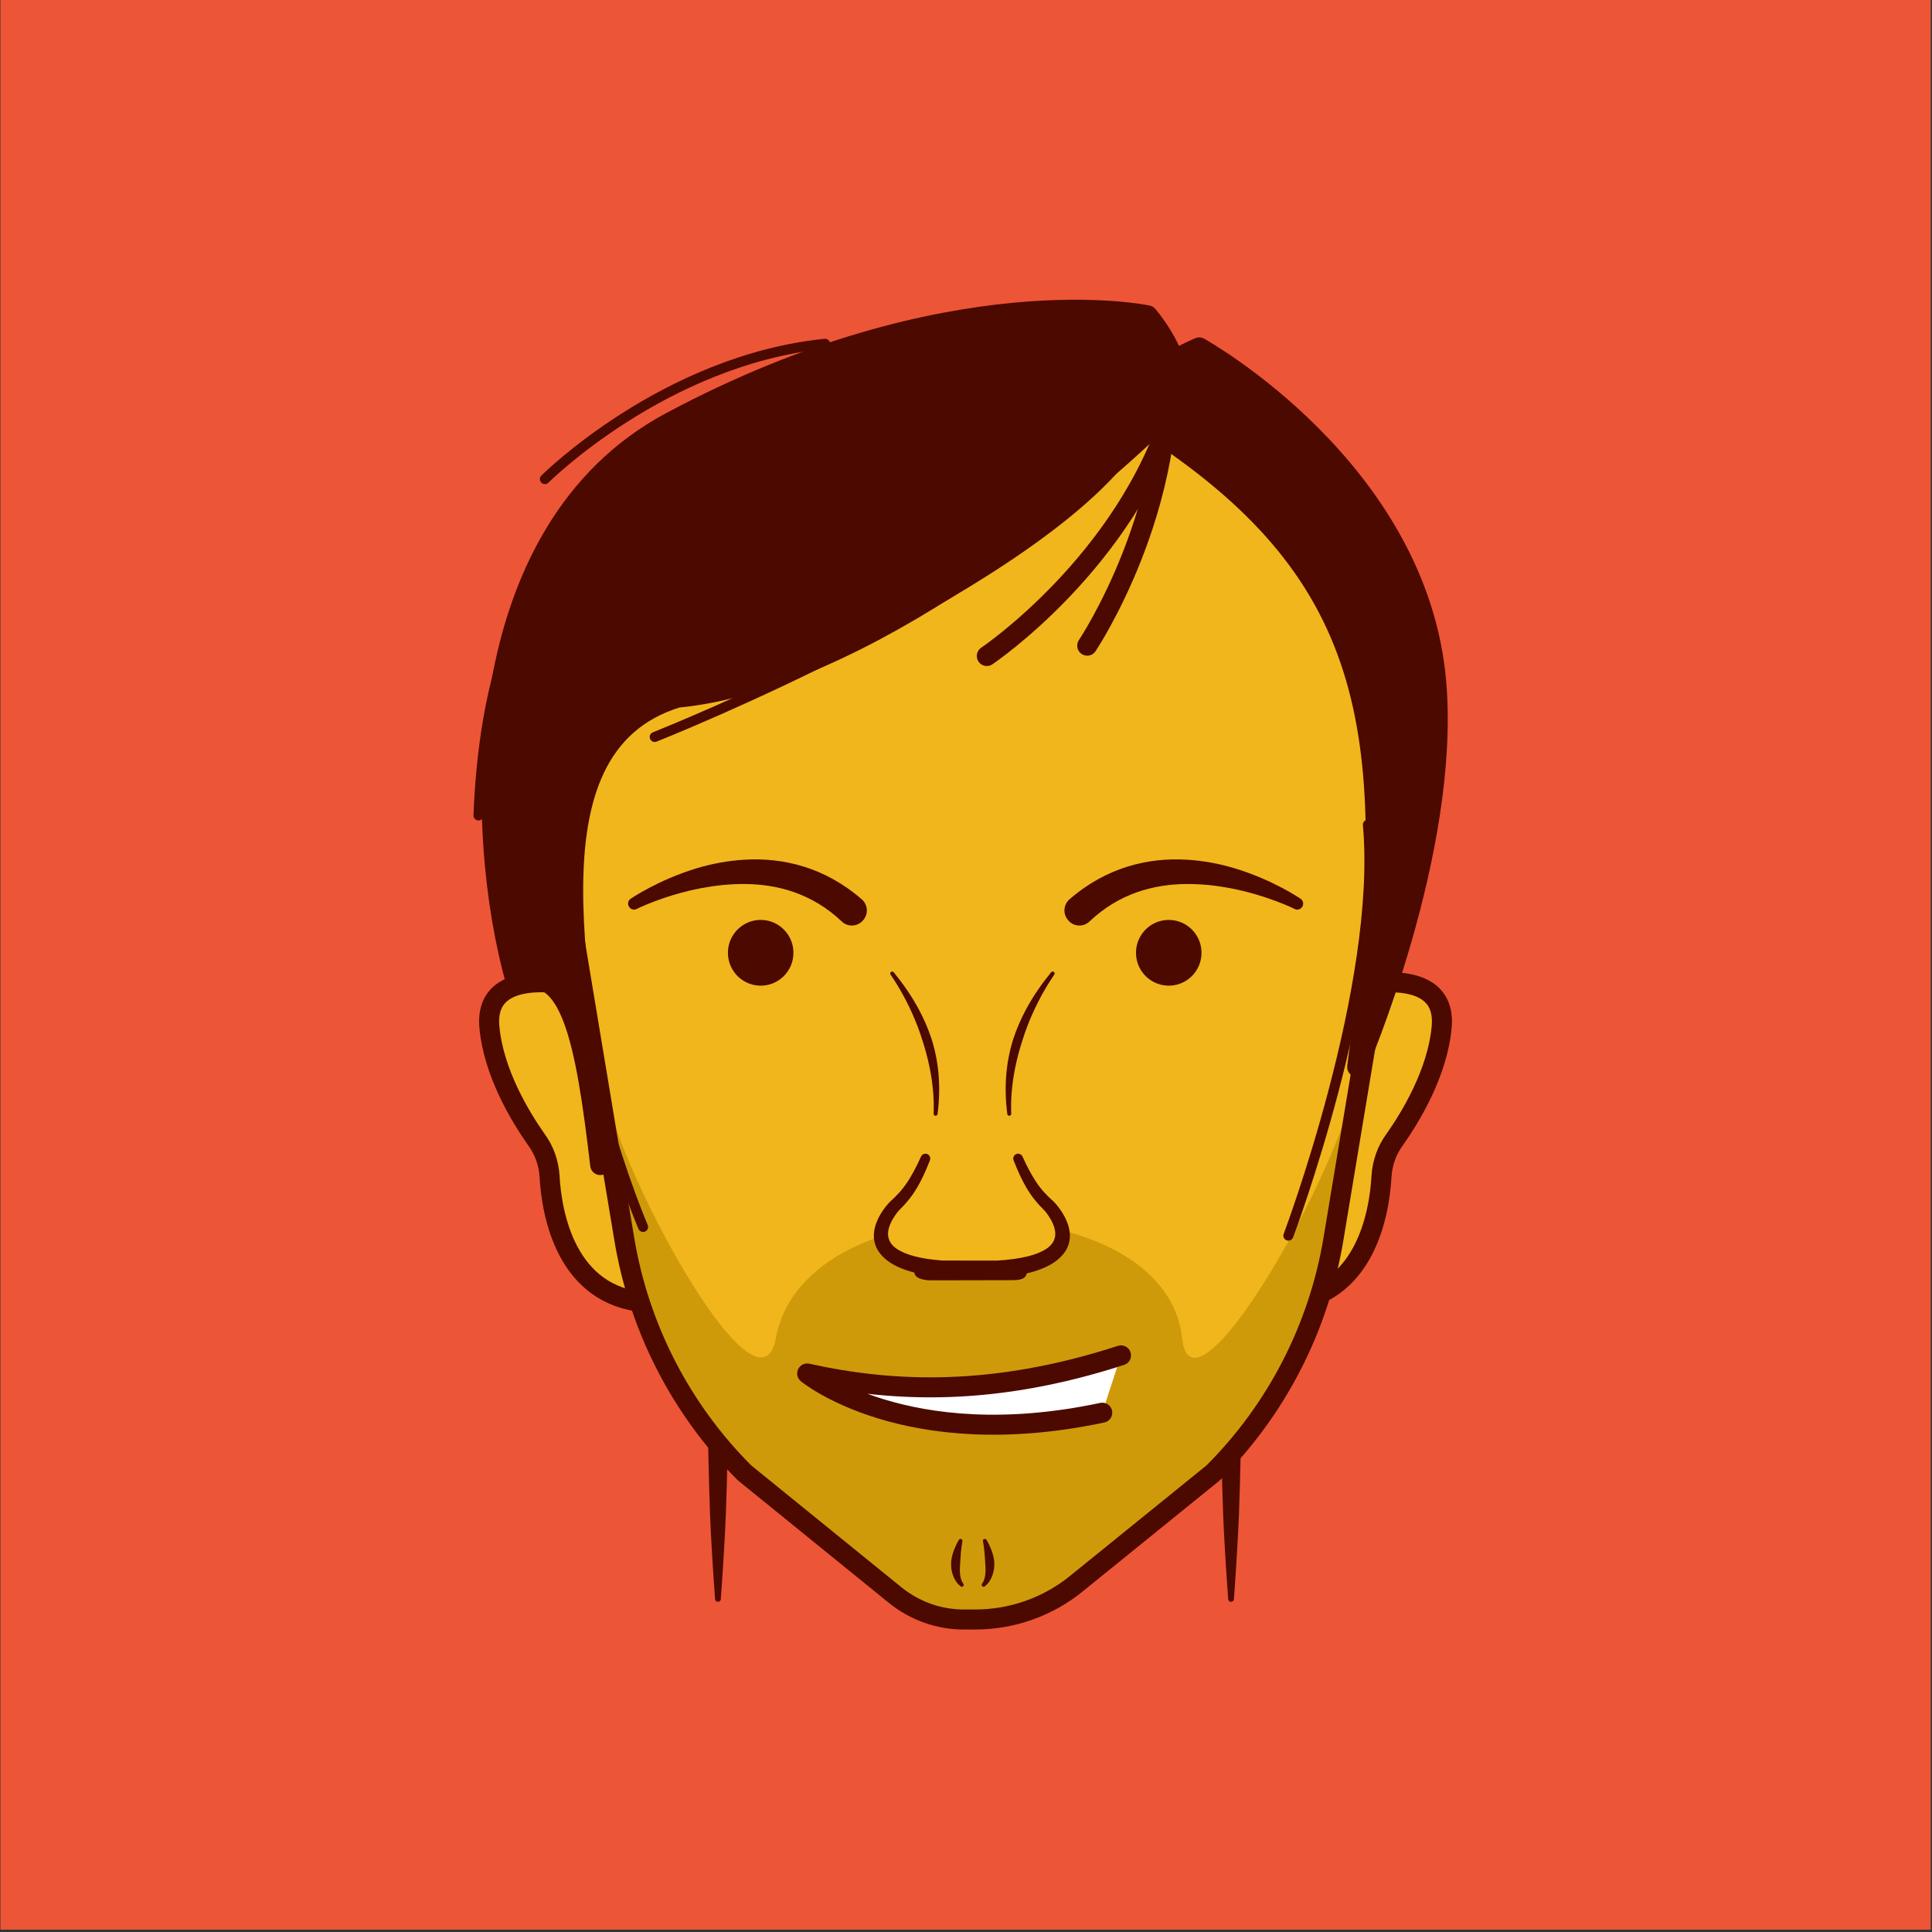 <?xml version="1.0" encoding="utf-8"?>
<svg xmlns="http://www.w3.org/2000/svg" xmlns:serif="http://www.serif.com/" xmlns:xlink="http://www.w3.org/1999/xlink" width="100%" height="100%" viewBox="0 0 804 804" version="1.1" style="fill-rule:evenodd;clip-rule:evenodd;stroke-linecap:round;stroke-linejoin:round;stroke-miterlimit:1.5;"><rect x="0" y="0" width="804" height="804" fill="#333333" stroke="none"/> <g transform="matrix(1,0,0,1,-11637.3,-906.173)"> <g id="HARRY" transform="matrix(0.89,0,0,0.89,10807.3,2359)"> <rect x="932.773" y="-1632.71" width="902.587" height="902.587" style="fill:rgb(237,85,55);"/> <g transform="matrix(1.124,0,0,1.124,-9023.55,-1650.29)"> <path d="M9156.43,610.29L9156.43,681.09" style="fill:none;"/> <path d="M9152.26,610.29C9152.26,607.991 9154.13,606.123 9156.43,606.123C9158.73,606.123 9160.6,607.991 9160.6,610.29C9160.6,610.29 9160.39,627.992 9159.73,645.69C9159.55,650.539 9159.28,655.368 9159.02,659.85C9158.34,671.779 9157.63,681.09 9157.63,681.09C9157.63,681.749 9157.09,682.284 9156.43,682.284C9155.77,682.284 9155.24,681.749 9155.24,681.09C9155.24,681.09 9154.53,671.779 9153.84,659.85C9153.58,655.368 9153.32,650.539 9153.14,645.69C9152.48,627.992 9152.26,610.29 9152.26,610.29Z" style="fill:rgb(76,9,0);"/> </g> <g transform="matrix(1.124,0,0,1.124,-8783.63,-1650.29)"> <path d="M9156.43,610.29L9156.43,681.09" style="fill:none;"/> <path d="M9152.26,610.29C9152.26,607.991 9154.13,606.123 9156.43,606.123C9158.73,606.123 9160.6,607.991 9160.6,610.29C9160.6,610.29 9160.39,627.992 9159.73,645.69C9159.55,650.539 9159.28,655.368 9159.02,659.85C9158.34,671.779 9157.63,681.09 9157.63,681.09C9157.63,681.749 9157.09,682.284 9156.43,682.284C9155.77,682.284 9155.24,681.749 9155.24,681.09C9155.24,681.09 9154.53,671.779 9153.84,659.85C9153.58,655.368 9153.32,650.539 9153.14,645.69C9152.48,627.992 9152.26,610.29 9152.26,610.29Z" style="fill:rgb(76,9,0);"/> </g> <g transform="matrix(2.022,0,0,2.022,-19484.4,-1651.7)"> <path d="M10231.7,237.855C10231.7,237.855 10209.1,231.855 10210.6,247.158C10211.6,257.744 10217.8,267.891 10221.5,273.14C10223.3,275.6 10224.3,278.505 10224.5,281.517C10225,290.488 10228.4,309.35 10246.8,310.715" style="fill:rgb(240,182,28);stroke:rgb(76,9,0);stroke-width:4.63px;"/> </g> <g transform="matrix(-2.022,0,0,2.022,22252.5,-1651.7)"> <path d="M10231.7,237.855C10231.7,237.855 10209.1,231.855 10210.6,247.158C10211.6,257.744 10217.8,267.891 10221.5,273.14C10223.3,275.6 10224.3,278.505 10224.5,281.517C10225,290.488 10228.4,309.35 10246.8,310.715" style="fill:rgb(240,182,28);stroke:rgb(76,9,0);stroke-width:4.63px;"/> </g> <g transform="matrix(2.022,0,0,2.022,-19480.8,-1627.84)"> <path d="M10226.1,200.642C10211.5,98.901 10290,81.504 10322,81.504C10354,81.504 10432.5,98.901 10417.9,200.642L10404,284.26C10400.6,304.746 10390.9,323.655 10376.2,338.336C10376.2,338.336 10357,353.883 10344.6,363.927C10338,369.317 10329.7,372.259 10321.1,372.259L10318.5,372.259C10312.8,372.259 10307.2,370.281 10302.7,366.657C10290.8,357.022 10267.8,338.336 10267.8,338.336C10253.1,323.655 10243.4,304.746 10240,284.26L10226.1,200.642Z" style="fill:rgb(240,182,28);"/> <clipPath id="_clip1"> <path d="M10226.1,200.642C10211.5,98.901 10290,81.504 10322,81.504C10354,81.504 10432.5,98.901 10417.9,200.642L10404,284.26C10400.6,304.746 10390.9,323.655 10376.2,338.336C10376.2,338.336 10357,353.883 10344.6,363.927C10338,369.317 10329.7,372.259 10321.1,372.259L10318.5,372.259C10312.8,372.259 10307.2,370.281 10302.7,366.657C10290.8,357.022 10267.8,338.336 10267.8,338.336C10253.1,323.655 10243.4,304.746 10240,284.26L10226.1,200.642Z"/> </clipPath> <g clip-path="url(#_clip1)"> <g transform="matrix(1,0,0,1,1.277,0)"> <path d="M10273.8,307.107C10280.5,270.574 10363.8,271.437 10367.7,307.107C10369.9,327.965 10401.9,272.91 10407.4,249.65C10412.9,226.391 10398.9,378.966 10398.9,378.966C10328.9,401.856 10315.5,394.637 10244.4,372.259C10244.4,372.259 10228.5,226.391 10234,249.65C10239.5,272.91 10270,327.745 10273.8,307.107Z" style="fill:rgb(207,154,9);"/> </g> </g> <path d="M10226.1,200.642C10211.5,98.901 10290,81.504 10322,81.504C10354,81.504 10432.5,98.901 10417.9,200.642L10404,284.26C10400.6,304.746 10390.9,323.655 10376.2,338.336C10376.2,338.336 10357,353.883 10344.6,363.927C10338,369.317 10329.7,372.259 10321.1,372.259L10318.5,372.259C10312.8,372.259 10307.2,370.281 10302.7,366.657C10290.8,357.022 10267.8,338.336 10267.8,338.336C10253.1,323.655 10243.4,304.746 10240,284.26L10226.1,200.642Z" style="fill:none;stroke:rgb(76,9,0);stroke-width:4.63px;"/> </g> <g transform="matrix(-1.172,0,0,0.979,5168.68,-2167.24)"> <path d="M3208.23,1099.66C3203.39,1113.53 3199.73,1117.91 3195.88,1122.36C3195.8,1122.45 3195.73,1122.54 3195.65,1122.63C3193.34,1125.72 3174.17,1153.1 3228.28,1153.1C3285.62,1153.1 3167.82,1153.1 3225.16,1153.1C3279.23,1153.1 3260.13,1125.76 3257.78,1122.65C3257.71,1122.55 3257.63,1122.46 3257.55,1122.37C3253.71,1117.91 3250.06,1113.54 3245.21,1099.66" style="fill:rgb(240,182,28);"/> <path d="M3238.55,1148.37C3232.6,1148.37 3223.41,1148.38 3216.85,1148.41C3206.89,1147.72 3200.72,1145.69 3197.07,1142.87C3192.47,1139.31 3193,1134.43 3194.36,1130.74C3195.46,1127.77 3197.02,1125.43 3197.52,1124.74L3197.65,1124.56L3197.66,1124.56C3200.1,1121.57 3202.48,1118.63 3205.06,1113.29C3206.61,1110.09 3208.24,1106.04 3210.01,1100.55C3210.43,1099.37 3209.96,1098.02 3208.98,1097.52C3207.99,1097.03 3206.86,1097.59 3206.45,1098.77C3204.54,1103.83 3202.83,1107.55 3201.24,1110.47C3198.7,1115.12 3196.43,1117.62 3194.11,1120.16L3193.79,1120.53C3193.78,1120.55 3193.76,1120.57 3193.75,1120.58C3192.86,1121.71 3189.85,1125.84 3188.42,1130.87C3186.77,1136.64 3187.06,1143.48 3193.59,1149.02C3196.09,1151.14 3199.72,1153.07 3204.83,1154.56C3204.97,1156.08 3206.02,1157.36 3208.62,1157.64C3208.78,1157.69 3208.95,1157.71 3209.11,1157.72C3209.47,1157.72 3210.41,1157.75 3211.78,1157.76C3218.01,1157.81 3232.98,1157.84 3240.31,1157.83C3242.01,1157.82 3243.3,1157.81 3243.97,1157.8C3244.43,1157.8 3244.89,1157.72 3245.33,1157.59C3248.29,1157.1 3249.51,1155.69 3249.63,1154.12C3254.18,1152.69 3257.47,1150.89 3259.79,1148.93C3266.28,1143.43 3266.58,1136.65 3264.95,1130.91C3263.53,1125.9 3260.53,1121.79 3259.63,1120.65C3259.62,1120.63 3259.61,1120.62 3259.6,1120.6L3259.28,1120.23C3256.97,1117.67 3254.72,1115.15 3252.18,1110.49C3250.59,1107.56 3248.89,1103.83 3246.99,1098.77C3246.58,1097.59 3245.45,1097.03 3244.46,1097.52C3243.48,1098.02 3243.01,1099.37 3243.43,1100.55C3245.2,1106.03 3246.84,1110.09 3248.4,1113.28C3250.99,1118.6 3253.37,1121.53 3255.82,1124.51L3255.83,1124.51C3255.83,1124.51 3255.97,1124.7 3255.93,1124.65C3256.48,1125.41 3258.05,1127.74 3259.15,1130.72C3260.53,1134.44 3261.06,1139.37 3256.42,1142.96C3253.01,1145.61 3247.39,1147.56 3238.55,1148.37Z" style="fill:rgb(76,9,0);"/> </g> <g transform="matrix(-1.193,0,0,0.996,5229.45,-2196.14)"> <path d="M3234.26,1088.98C3234.3,1089.48 3234.67,1089.86 3235.1,1089.82C3235.52,1089.78 3235.84,1089.33 3235.8,1088.83C3235.57,1081.5 3236.17,1074.61 3237.22,1068.1C3237.67,1065.34 3238.19,1062.66 3238.79,1060.04C3239.2,1058.25 3239.65,1056.49 3240.1,1054.76C3241.28,1050.24 3242.64,1045.92 3244.18,1041.83C3246.69,1035.13 3249.57,1029.01 3252.67,1023.58C3252.92,1023.17 3252.85,1022.6 3252.51,1022.29C3252.17,1021.99 3251.69,1022.07 3251.43,1022.48C3247.88,1027.7 3244.4,1033.59 3241.45,1040.24C3239.63,1044.37 3238,1048.77 3236.7,1053.45C3236.21,1055.26 3235.78,1057.11 3235.4,1059C3234.86,1061.77 3234.42,1064.6 3234.12,1067.52C3233.43,1074.31 3233.46,1081.47 3234.26,1088.98Z" style="fill:rgb(76,9,0);"/> </g> <g transform="matrix(1.193,0,0,0.996,-2454.9,-2196.14)"> <path d="M3235.8,1088.83C3235.84,1089.33 3235.52,1089.78 3235.1,1089.82C3234.67,1089.86 3234.3,1089.48 3234.26,1088.98C3233.46,1081.47 3233.43,1074.31 3234.12,1067.52C3234.42,1064.6 3234.86,1061.77 3235.4,1059C3235.78,1057.11 3236.21,1055.26 3236.7,1053.45C3238,1048.77 3239.63,1044.37 3241.45,1040.24C3244.4,1033.59 3247.88,1027.7 3251.43,1022.48C3251.69,1022.07 3252.17,1021.99 3252.51,1022.29C3252.85,1022.6 3252.92,1023.17 3252.67,1023.58C3249.57,1029.01 3246.69,1035.13 3244.18,1041.83C3242.64,1045.92 3241.28,1050.24 3240.1,1054.76C3239.65,1056.49 3239.2,1058.25 3238.79,1060.04C3238.19,1062.66 3237.67,1065.34 3237.22,1068.1C3236.17,1074.61 3235.57,1081.5 3235.8,1088.83Z" style="fill:rgb(76,9,0);"/> </g> <g transform="matrix(2.074,0,0,2.074,-20045.9,-1634.98)"> <path d="M10258.6,206.134C10258,206.511 10257.2,206.307 10256.8,205.678C10256.4,205.05 10256.6,204.233 10257.2,203.856C10257.2,203.856 10263.3,199.659 10272,197.02C10275.3,196.022 10279,195.289 10282.9,195.065C10291.5,194.568 10300.9,196.724 10309.3,204.022C10310.7,205.283 10310.8,207.426 10309.5,208.806C10308.3,210.186 10306.1,210.282 10304.8,209.022C10298,202.587 10290.2,200.619 10283,200.551C10279.5,200.518 10276.2,200.892 10273.1,201.477C10264.7,203.083 10258.6,206.134 10258.6,206.134Z" style="fill:rgb(76,9,0);"/> </g> <g transform="matrix(-2.074,0,0,2.074,22814.1,-1634.98)"> <path d="M10257.2,203.856C10256.6,204.233 10256.4,205.05 10256.8,205.678C10257.2,206.307 10258,206.511 10258.6,206.134C10258.6,206.134 10264.7,203.083 10273.1,201.477C10276.2,200.892 10279.5,200.518 10283,200.551C10290.2,200.619 10298,202.587 10304.8,209.022C10306.1,210.282 10308.3,210.186 10309.5,208.806C10310.8,207.426 10310.7,205.283 10309.3,204.022C10300.9,196.724 10291.5,194.568 10282.9,195.065C10279,195.289 10275.3,196.022 10272,197.02C10263.3,199.659 10257.2,203.856 10257.2,203.856Z" style="fill:rgb(76,9,0);"/> </g> <g transform="matrix(-1.026,0,0,1.026,2812.26,15.692)"> <g transform="matrix(-0.521,-0.027,0.027,-0.523,1853.16,-754.992)"> <circle cx="745.261" cy="759.052" r="28.613" style="fill:rgb(76,9,0);"/> </g> <g transform="matrix(-0.521,-0.027,0.027,-0.523,1667.19,-754.992)"> <circle cx="745.261" cy="759.052" r="28.613" style="fill:rgb(76,9,0);"/> </g> </g> <g transform="matrix(1.195,0,0,1.195,-9675.91,-1651.21)"> <path d="M9316.03,546.086C9266.77,562.06 9227.43,560.75 9193.24,553.17C9193.24,553.17 9231.49,584.904 9308.69,568.517" style="fill:white;stroke:rgb(76,9,0);stroke-width:7.83px;"/> </g> <g transform="matrix(1.124,0,0,1.124,-9016.75,-1632.71)"> <path d="M9331.89,177.344C9305.33,203.355 9211.82,283.025 9133.43,290.523C9065.8,311.448 9096.35,415.66 9101.41,484.944C9095.37,433.558 9089.19,399.81 9066.35,408.913C9048.6,345.804 9045.64,221.216 9130.95,175.728C9247.11,113.787 9329.15,131.473 9329.15,131.473C9329.15,131.473 9336.59,139.985 9340.09,150.124C9343.1,148.289 9346.62,146.518 9350.59,144.804C9350.59,144.804 9441.89,195.335 9449.23,284.56C9455.01,354.85 9416.31,444.163 9416.31,444.163C9434.55,309.146 9425.22,243.353 9337.47,183.028C9335.23,181.085 9333.37,179.19 9331.89,177.344Z" style="fill:rgb(76,9,0);stroke:rgb(76,9,0);stroke-width:8.33px;"/> </g> <g transform="matrix(2.022,0,0,2.022,-19479.1,-1639.52)"> <path d="M10323,155.226C10323,155.226 10355.3,133.496 10366.2,97.688" style="fill:none;stroke:rgb(76,9,0);stroke-width:4.63px;"/> </g> <g transform="matrix(1.874,0.758,-0.758,1.874,-17971,-9416.55)"> <path d="M10317.2,164.523C10317.2,164.523 10387.7,97.204 10394.8,58.778" style="fill:none;stroke:rgb(76,9,0);stroke-width:2.32px;"/> </g> <g transform="matrix(1.872,-0.764,0.764,1.872,-18002.3,6265.69)"> <path d="M10323,155.226C10323,155.226 10355.3,133.496 10366.2,97.688" style="fill:none;stroke:rgb(76,9,0);stroke-width:4.63px;"/> </g> <g transform="matrix(0.39,-1.984,-1.984,-0.39,-2530.63,19133)"> <path d="M10323,155.226C10323,155.226 10355.3,133.496 10366.2,97.688" style="fill:none;stroke:rgb(76,9,0);stroke-width:2.32px;"/> </g> <g transform="matrix(-1.871,-0.765,-0.765,1.871,20667.9,6527.14)"> <path d="M10319.8,165.058C10319.8,165.058 10354.6,130.854 10365.6,95.046" style="fill:none;stroke:rgb(76,9,0);stroke-width:2.32px;"/> </g> <g transform="matrix(-1.14,-1.005,-1.005,1.14,13087,8965.44)"> <path d="M10334.4,148.716C10345.3,135.385 10359.3,115.477 10365.6,95.046" style="fill:none;stroke:rgb(76,9,0);stroke-width:3.08px;"/> </g> <g transform="matrix(1.871,-0.765,0.765,1.871,-17899.6,6531.19)"> <path d="M10319.8,165.058C10319.8,165.058 10361.8,119.837 10372.8,84.029" style="fill:none;stroke:rgb(76,9,0);stroke-width:2.32px;"/> </g> <g transform="matrix(0.741,0,0,0.524,-2296.41,-2267.6)"> <path d="M4962.59,2586.56C4962.84,2585.67 4963.57,2585.23 4964.2,2585.59C4964.83,2585.95 4965.14,2586.97 4964.89,2587.87C4964.89,2587.87 4964.35,2592.05 4963.95,2597.85C4963.81,2599.88 4963.72,2602.07 4963.62,2604.37C4963.56,2605.76 4963.51,2607.17 4963.45,2608.6C4963.36,2610.68 4963.24,2612.74 4963.32,2614.81C4963.47,2618.55 4963.89,2622.14 4965.41,2625.21C4965.88,2625.92 4965.85,2627.03 4965.35,2627.69C4964.85,2628.35 4964.07,2628.31 4963.6,2627.6C4960.59,2624.1 4958.93,2619.15 4958.15,2613.72C4957.83,2611.51 4957.72,2609.23 4957.77,2606.99C4957.79,2605.8 4957.89,2604.62 4958.03,2603.47C4958.24,2601.69 4958.52,2599.97 4958.88,2598.37C4960.44,2591.4 4962.59,2586.56 4962.59,2586.56Z" style="fill:rgb(76,9,0);"/> </g> <g transform="matrix(-0.741,0,0,0.524,5071.22,-2267.6)"> <path d="M4964.89,2587.87C4965.14,2586.97 4964.83,2585.95 4964.2,2585.59C4963.57,2585.23 4962.84,2585.67 4962.59,2586.56C4962.59,2586.56 4960.44,2591.4 4958.88,2598.37C4958.52,2599.97 4958.24,2601.69 4958.03,2603.47C4957.89,2604.62 4957.79,2605.8 4957.77,2606.99C4957.72,2609.23 4957.83,2611.51 4958.15,2613.72C4958.93,2619.15 4960.59,2624.1 4963.6,2627.6C4964.07,2628.31 4964.85,2628.35 4965.35,2627.69C4965.85,2627.03 4965.88,2625.92 4965.41,2625.21C4963.89,2622.14 4963.47,2618.55 4963.32,2614.81C4963.24,2612.74 4963.36,2610.68 4963.45,2608.6C4963.51,2607.17 4963.56,2605.76 4963.62,2604.37C4963.72,2602.07 4963.81,2599.88 4963.95,2597.85C4964.35,2592.05 4964.89,2587.87 4964.89,2587.87Z" style="fill:rgb(76,9,0);"/> </g> </g> </g> </svg>